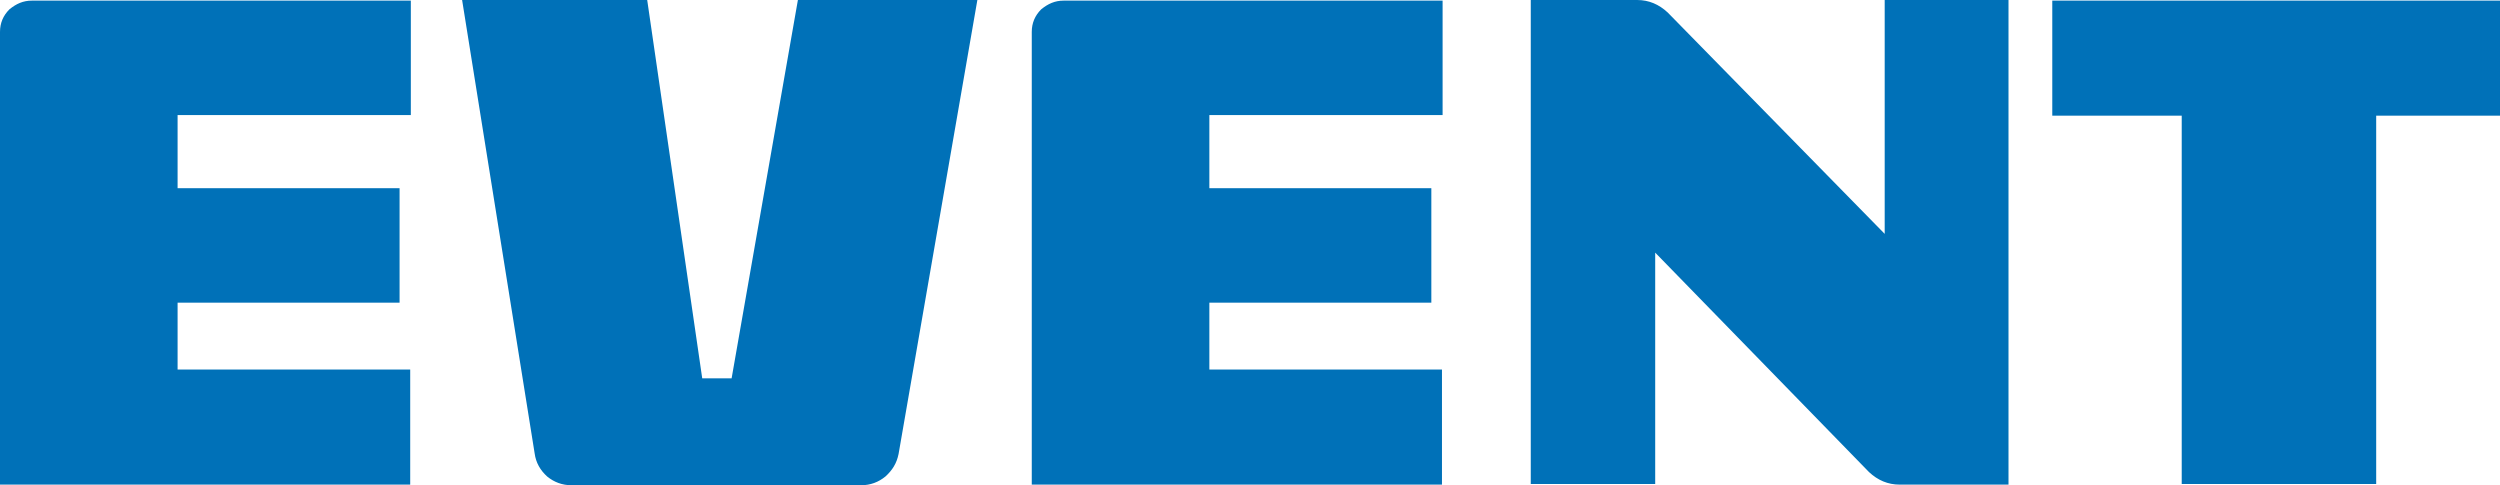 <svg xmlns="http://www.w3.org/2000/svg" viewBox="0 0 239.88 46.56"><path d="M.9.9C.3 1.5 0 2.22 0 3.06V46.5h39.36V35.46H17.04v-6.42h21.3V18.06h-21.3v-7.02h22.38V.06H3.06C2.22.06 1.56.36.9.9Zm69.3 35.4h-2.82L62.1 0H44.34l6.96 43.5c.12.9.54 1.62 1.2 2.22.66.54 1.44.84 2.34.84h27.78c.9 0 1.68-.3 2.34-.84.66-.6 1.08-1.26 1.26-2.16L93.78 0H76.56L70.2 36.3ZM99.9.9c-.6.6-.9 1.32-.9 2.16V46.5h39.36V35.46h-22.32v-6.42h21.3V18.06h-21.3v-7.02h22.38V.06h-36.36c-.84 0-1.5.3-2.16.84Zm80.94 21.54L160.02 1.2c-.84-.78-1.8-1.2-2.94-1.2h-10.2v46.44h11.94v-22.2l20.52 21.06c.84.78 1.8 1.2 2.94 1.2h10.44V0h-11.88v22.44ZM196.92.06V11.1h12.42v35.34H228V11.1h11.88V.06h-42.96Z" style="fill:#0071b8"/></svg>